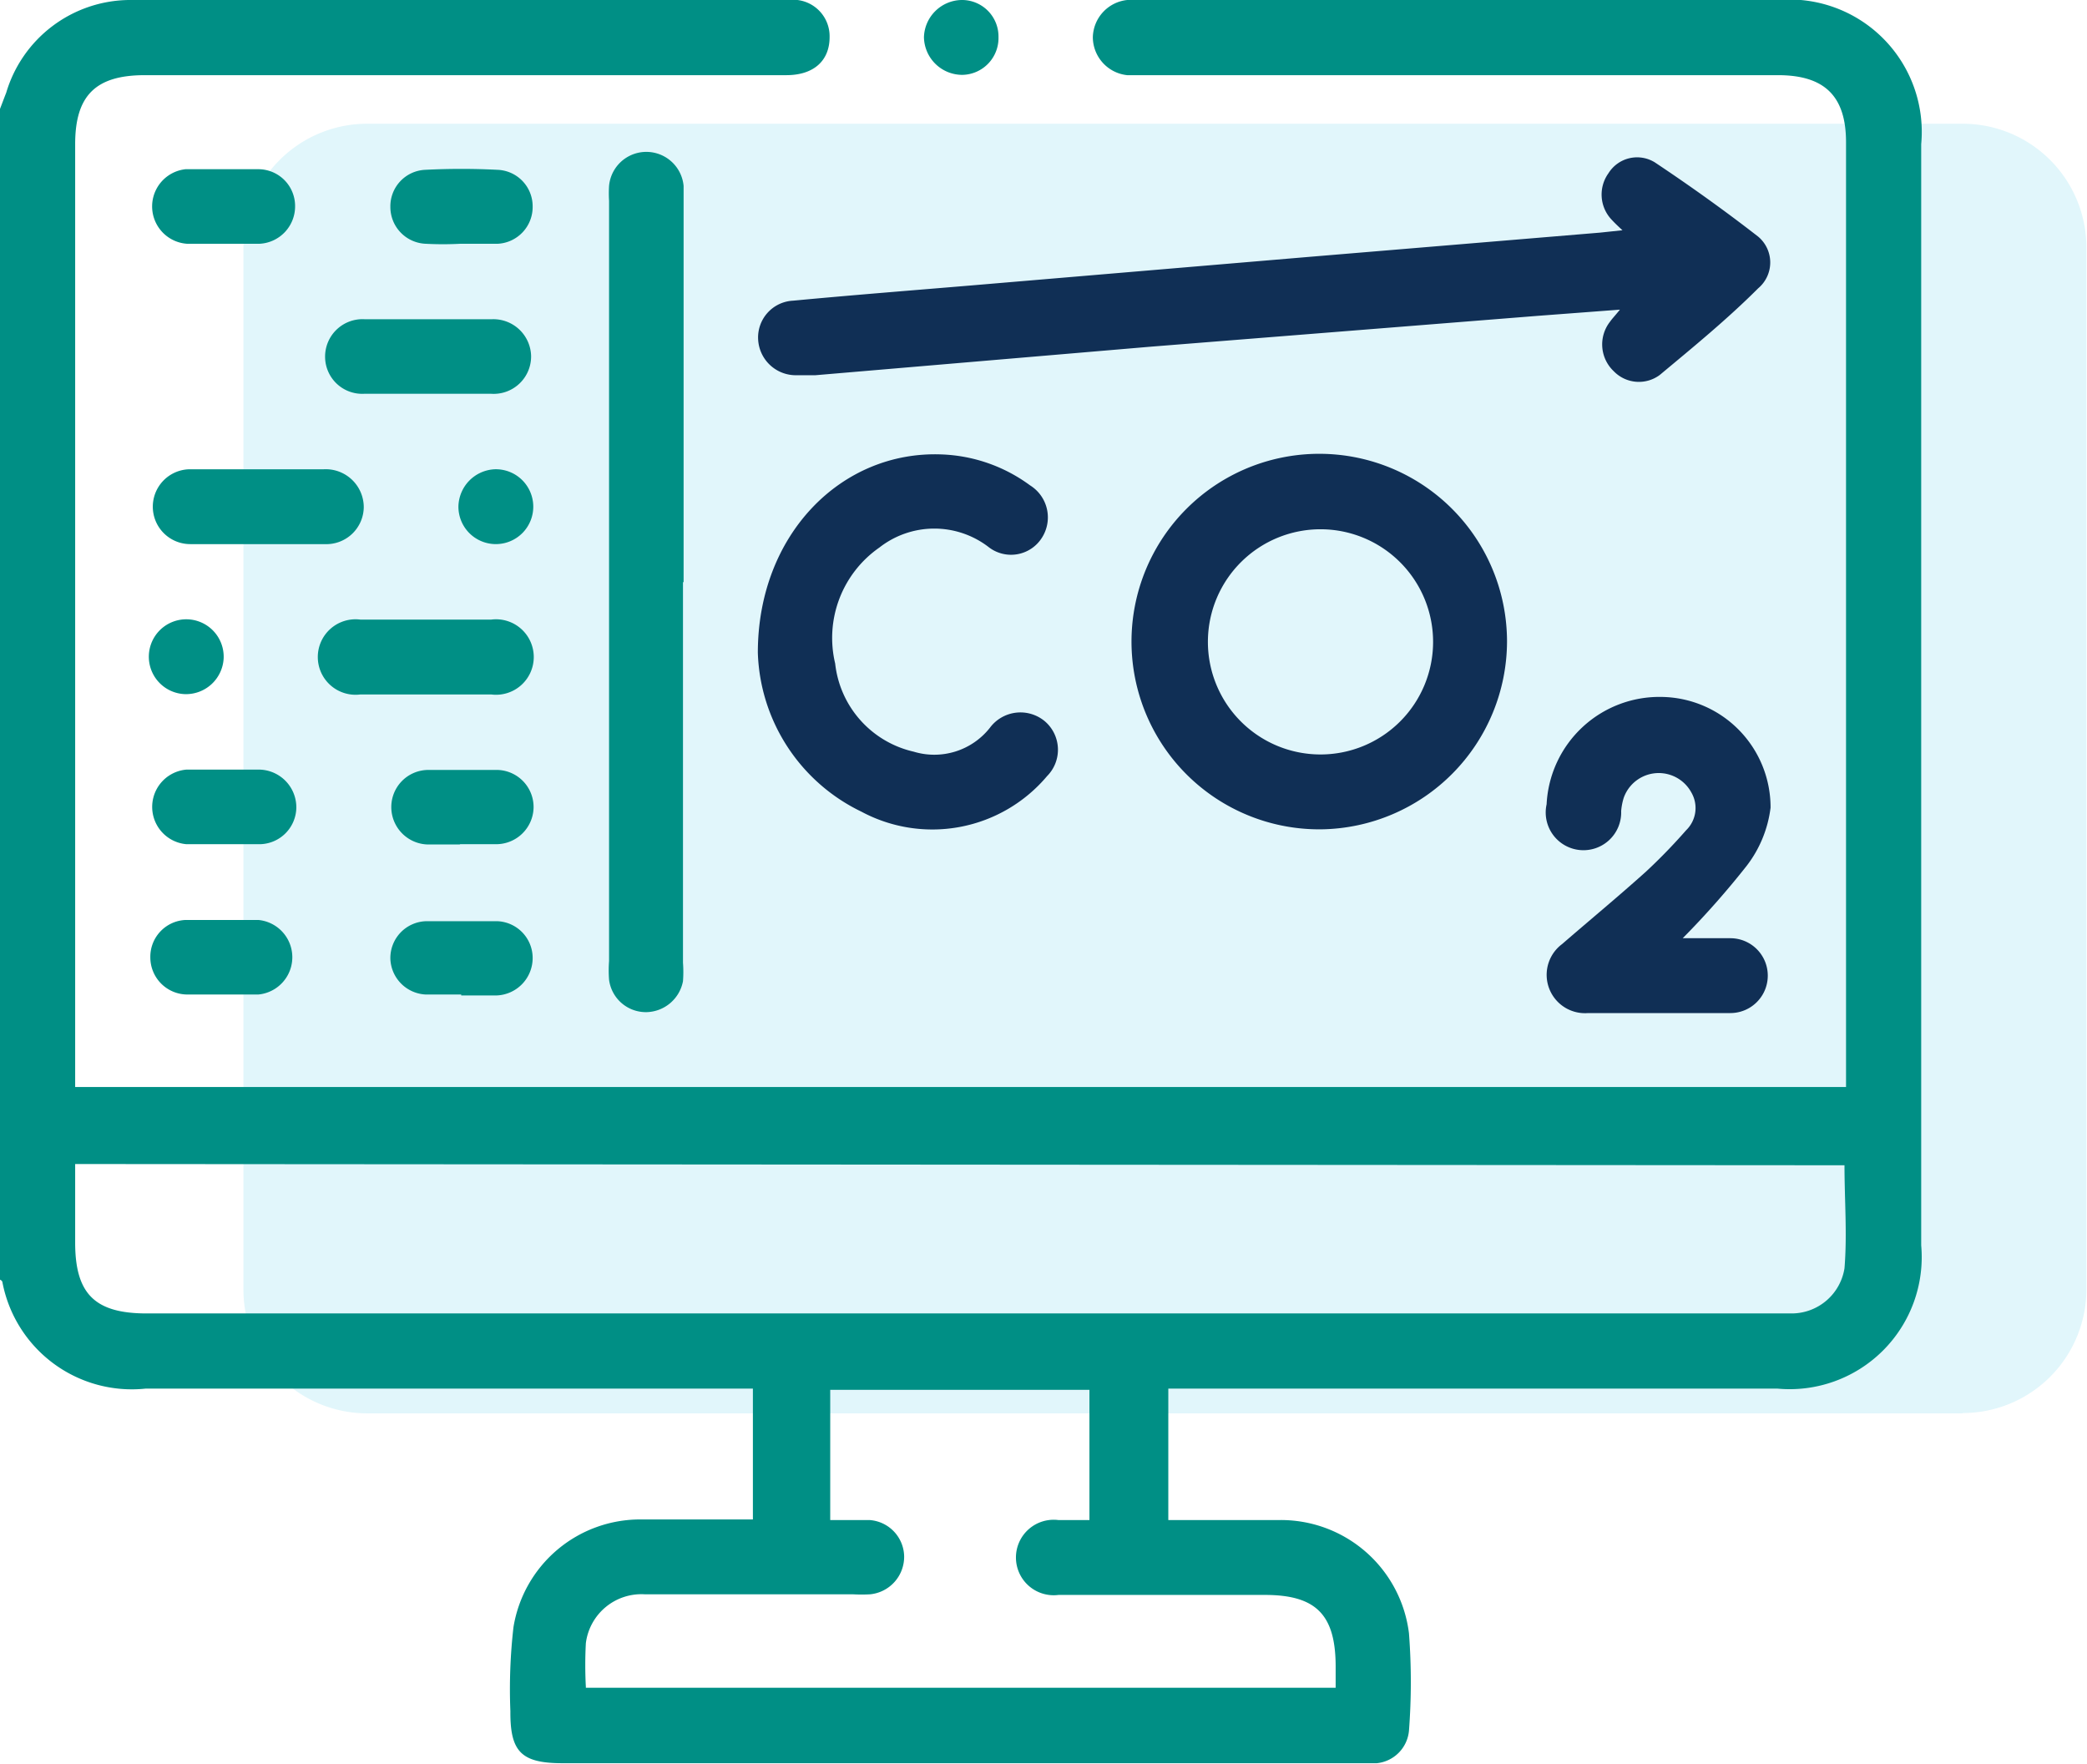 <svg xmlns="http://www.w3.org/2000/svg" viewBox="0 0 67.47 57.02"><defs><style>.cls-1{fill:#e1f6fb;}.cls-2{fill:#008f85;}.cls-3{fill:#102f55;}</style></defs><title>ssm-icon1</title><g id="Layer_2" data-name="Layer 2"><g id="Layer_1-2" data-name="Layer 1"><path class="cls-1" d="M63.45,45.69H11.87a4,4,0,0,1-4-4V8a4,4,0,0,1,4-4H63.45a4,4,0,0,1,4,4V41.68a4,4,0,0,1-4,4"/><path class="cls-2" d="M0,3.52C.07,3.34.14,3.15.2,3A4.19,4.19,0,0,1,4.16,0Q14.83,0,25.5,0A1.18,1.18,0,0,1,26.82,1.2c0,.76-.51,1.23-1.4,1.23H4.68c-1.59,0-2.25.66-2.25,2.23V35.14H59.68V4.6c0-1.49-.69-2.17-2.2-2.17H37.05c-.2,0-.41,0-.61,0a1.24,1.24,0,0,1-1.11-1.23A1.24,1.24,0,0,1,36.44,0c.2,0,.4,0,.6,0H57.48a4.28,4.28,0,0,1,4.63,4.66v35.6a4.27,4.27,0,0,1-4.65,4.63H37.77v4.25h3.55a4.17,4.17,0,0,1,4.23,3.66,20.69,20.69,0,0,1,0,3.15A1.16,1.16,0,0,1,44.51,57c-.2,0-.4,0-.6,0H18.19c-1.33,0-1.7-.36-1.69-1.68a17.58,17.58,0,0,1,.1-2.72,4.15,4.15,0,0,1,4.13-3.48h3.61V44.89H4.71A4.26,4.26,0,0,1,.08,41.46s0-.06-.08-.09ZM2.43,37.63v2.54c0,1.66.64,2.29,2.31,2.29H57.91A1.73,1.73,0,0,0,59.63,41c.09-1.1,0-2.21,0-3.33ZM18.94,54.56H43.18v-.68c0-1.68-.63-2.32-2.29-2.32H34.22a1.22,1.22,0,1,1,0-2.42h1V44.93H26.84v4.21c.45,0,.87,0,1.28,0a1.2,1.2,0,0,1,1.11,1.17,1.22,1.22,0,0,1-1.1,1.23,5,5,0,0,1-.55,0H20.85a1.81,1.81,0,0,0-1.91,1.58,13.26,13.26,0,0,0,0,1.41"/><path class="cls-3" d="M52.57,7.55c-.21-.19-.34-.31-.46-.44A1.18,1.18,0,0,1,52,5.6a1.09,1.09,0,0,1,1.5-.35c1.14.76,2.26,1.56,3.34,2.4a1.09,1.09,0,0,1,0,1.67c-1,1-2.1,1.9-3.18,2.8A1.13,1.13,0,0,1,52.17,12a1.19,1.19,0,0,1-.12-1.6c.07-.1.15-.18.32-.39l-2.65.2-12.55,1-10.81.92c-.2,0-.4,0-.6,0a1.22,1.22,0,0,1-1.25-1.15,1.19,1.19,0,0,1,1.13-1.26c1.91-.18,3.82-.33,5.73-.49l11-.93,9.36-.78.85-.09"/><path class="cls-3" d="M42.72,26.81a6.07,6.07,0,1,1,6-6.07,6.09,6.09,0,0,1-6,6.07m0-9.7a3.64,3.64,0,1,0,3.61,3.65,3.64,3.64,0,0,0-3.61-3.65"/><path class="cls-2" d="M22.08,18.82v12.3a4,4,0,0,1,0,.6,1.23,1.23,0,0,1-1.18,1,1.2,1.2,0,0,1-1.21-1.05,4,4,0,0,1,0-.6V6.49a3.85,3.85,0,0,1,0-.48,1.21,1.21,0,0,1,2.41,0c0,.18,0,.36,0,.55V18.82"/><path class="cls-3" d="M24.5,21.1c0-3.81,2.69-6.53,5.93-6.41a5.13,5.13,0,0,1,2.87,1,1.22,1.22,0,0,1,.38,1.7,1.18,1.18,0,0,1-1.7.31,2.88,2.88,0,0,0-3.55,0A3.56,3.56,0,0,0,27,21.45a3.29,3.29,0,0,0,2.54,2.85A2.29,2.29,0,0,0,32,23.53a1.23,1.23,0,0,1,1.77-.22,1.21,1.21,0,0,1,.08,1.78,4.85,4.85,0,0,1-6,1.15A5.91,5.91,0,0,1,24.5,21.1"/><path class="cls-3" d="M54.4,30.33h1.54a1.21,1.21,0,1,1,0,2.42c-1.53,0-3.07,0-4.6,0a1.24,1.24,0,0,1-.84-2.23c.9-.78,1.82-1.54,2.71-2.34a18.3,18.3,0,0,0,1.3-1.34,1,1,0,0,0,.17-1.22,1.2,1.2,0,0,0-2.19.18,2,2,0,0,0-.08.42A1.22,1.22,0,1,1,50,26a3.65,3.65,0,0,1,3.72-3.47,3.57,3.57,0,0,1,3.52,3.58A3.85,3.85,0,0,1,56.46,28a27.79,27.79,0,0,1-2.06,2.33"/><path class="cls-2" d="M8.36,15.17h2.11a1.23,1.23,0,0,1,1.29,1.23,1.21,1.21,0,0,1-1.26,1.19q-2.17,0-4.35,0a1.21,1.21,0,1,1,0-2.42H8.36"/><path class="cls-2" d="M13.77,22.45H11.65a1.22,1.22,0,1,1,0-2.42h4.23a1.22,1.22,0,1,1,0,2.42H13.77"/><path class="cls-2" d="M13.9,10.32c.68,0,1.37,0,2,0a1.22,1.22,0,0,1,1.27,1.19,1.21,1.21,0,0,1-1.29,1.22q-2.05,0-4.11,0a1.2,1.2,0,0,1-1.26-1.18,1.21,1.21,0,0,1,1.28-1.23c.69,0,1.37,0,2.06,0"/><path class="cls-2" d="M7.19,7.88c-.38,0-.77,0-1.15,0A1.21,1.21,0,0,1,6,5.47c.78,0,1.57,0,2.35,0a1.19,1.19,0,0,1,1.19,1.2A1.21,1.21,0,0,1,8.4,7.88c-.4,0-.81,0-1.21,0"/><path class="cls-2" d="M7.27,24.88c.38,0,.76,0,1.14,0a1.22,1.22,0,0,1,1.17,1.23,1.2,1.2,0,0,1-1.15,1.18c-.8,0-1.61,0-2.41,0a1.21,1.21,0,0,1,0-2.41c.4,0,.81,0,1.21,0Z"/><path class="cls-2" d="M7.19,32.15c-.38,0-.77,0-1.15,0a1.2,1.2,0,0,1-1.18-1.2A1.19,1.19,0,0,1,6,29.74c.78,0,1.57,0,2.35,0a1.21,1.21,0,0,1,0,2.41c-.4,0-.81,0-1.21,0"/><path class="cls-2" d="M14.89,7.88a10.84,10.84,0,0,1-1.14,0,1.19,1.19,0,0,1-1.13-1.19,1.18,1.18,0,0,1,1.12-1.2,23,23,0,0,1,2.35,0,1.18,1.18,0,0,1,1.13,1.19,1.19,1.19,0,0,1-1.12,1.2c-.4,0-.81,0-1.21,0"/><path class="cls-2" d="M14.88,27.3c-.35,0-.69,0-1,0a1.21,1.21,0,0,1-1.23-1.22,1.2,1.2,0,0,1,1.2-1.19c.74,0,1.49,0,2.23,0a1.2,1.2,0,0,1,1.17,1.22A1.21,1.21,0,0,1,16,27.29c-.38,0-.76,0-1.14,0"/><path class="cls-2" d="M14.91,32.15c-.38,0-.77,0-1.15,0A1.2,1.2,0,0,1,12.62,31a1.19,1.19,0,0,1,1.16-1.22c.77,0,1.53,0,2.3,0a1.19,1.19,0,0,1,1.14,1.18,1.21,1.21,0,0,1-1.16,1.22c-.38,0-.77,0-1.15,0"/><path class="cls-2" d="M16,15.17a1.21,1.21,0,1,1-1.18,1.21A1.23,1.23,0,0,1,16,15.17"/><path class="cls-2" d="M6,22.44a1.21,1.21,0,1,1,1.23-1.15A1.22,1.22,0,0,1,6,22.44"/><path class="cls-2" d="M32.28,1.2a1.19,1.19,0,0,1-1.16,1.22A1.24,1.24,0,0,1,29.87,1.2,1.24,1.24,0,0,1,31.08,0a1.18,1.18,0,0,1,1.2,1.19"/></g></g></svg>